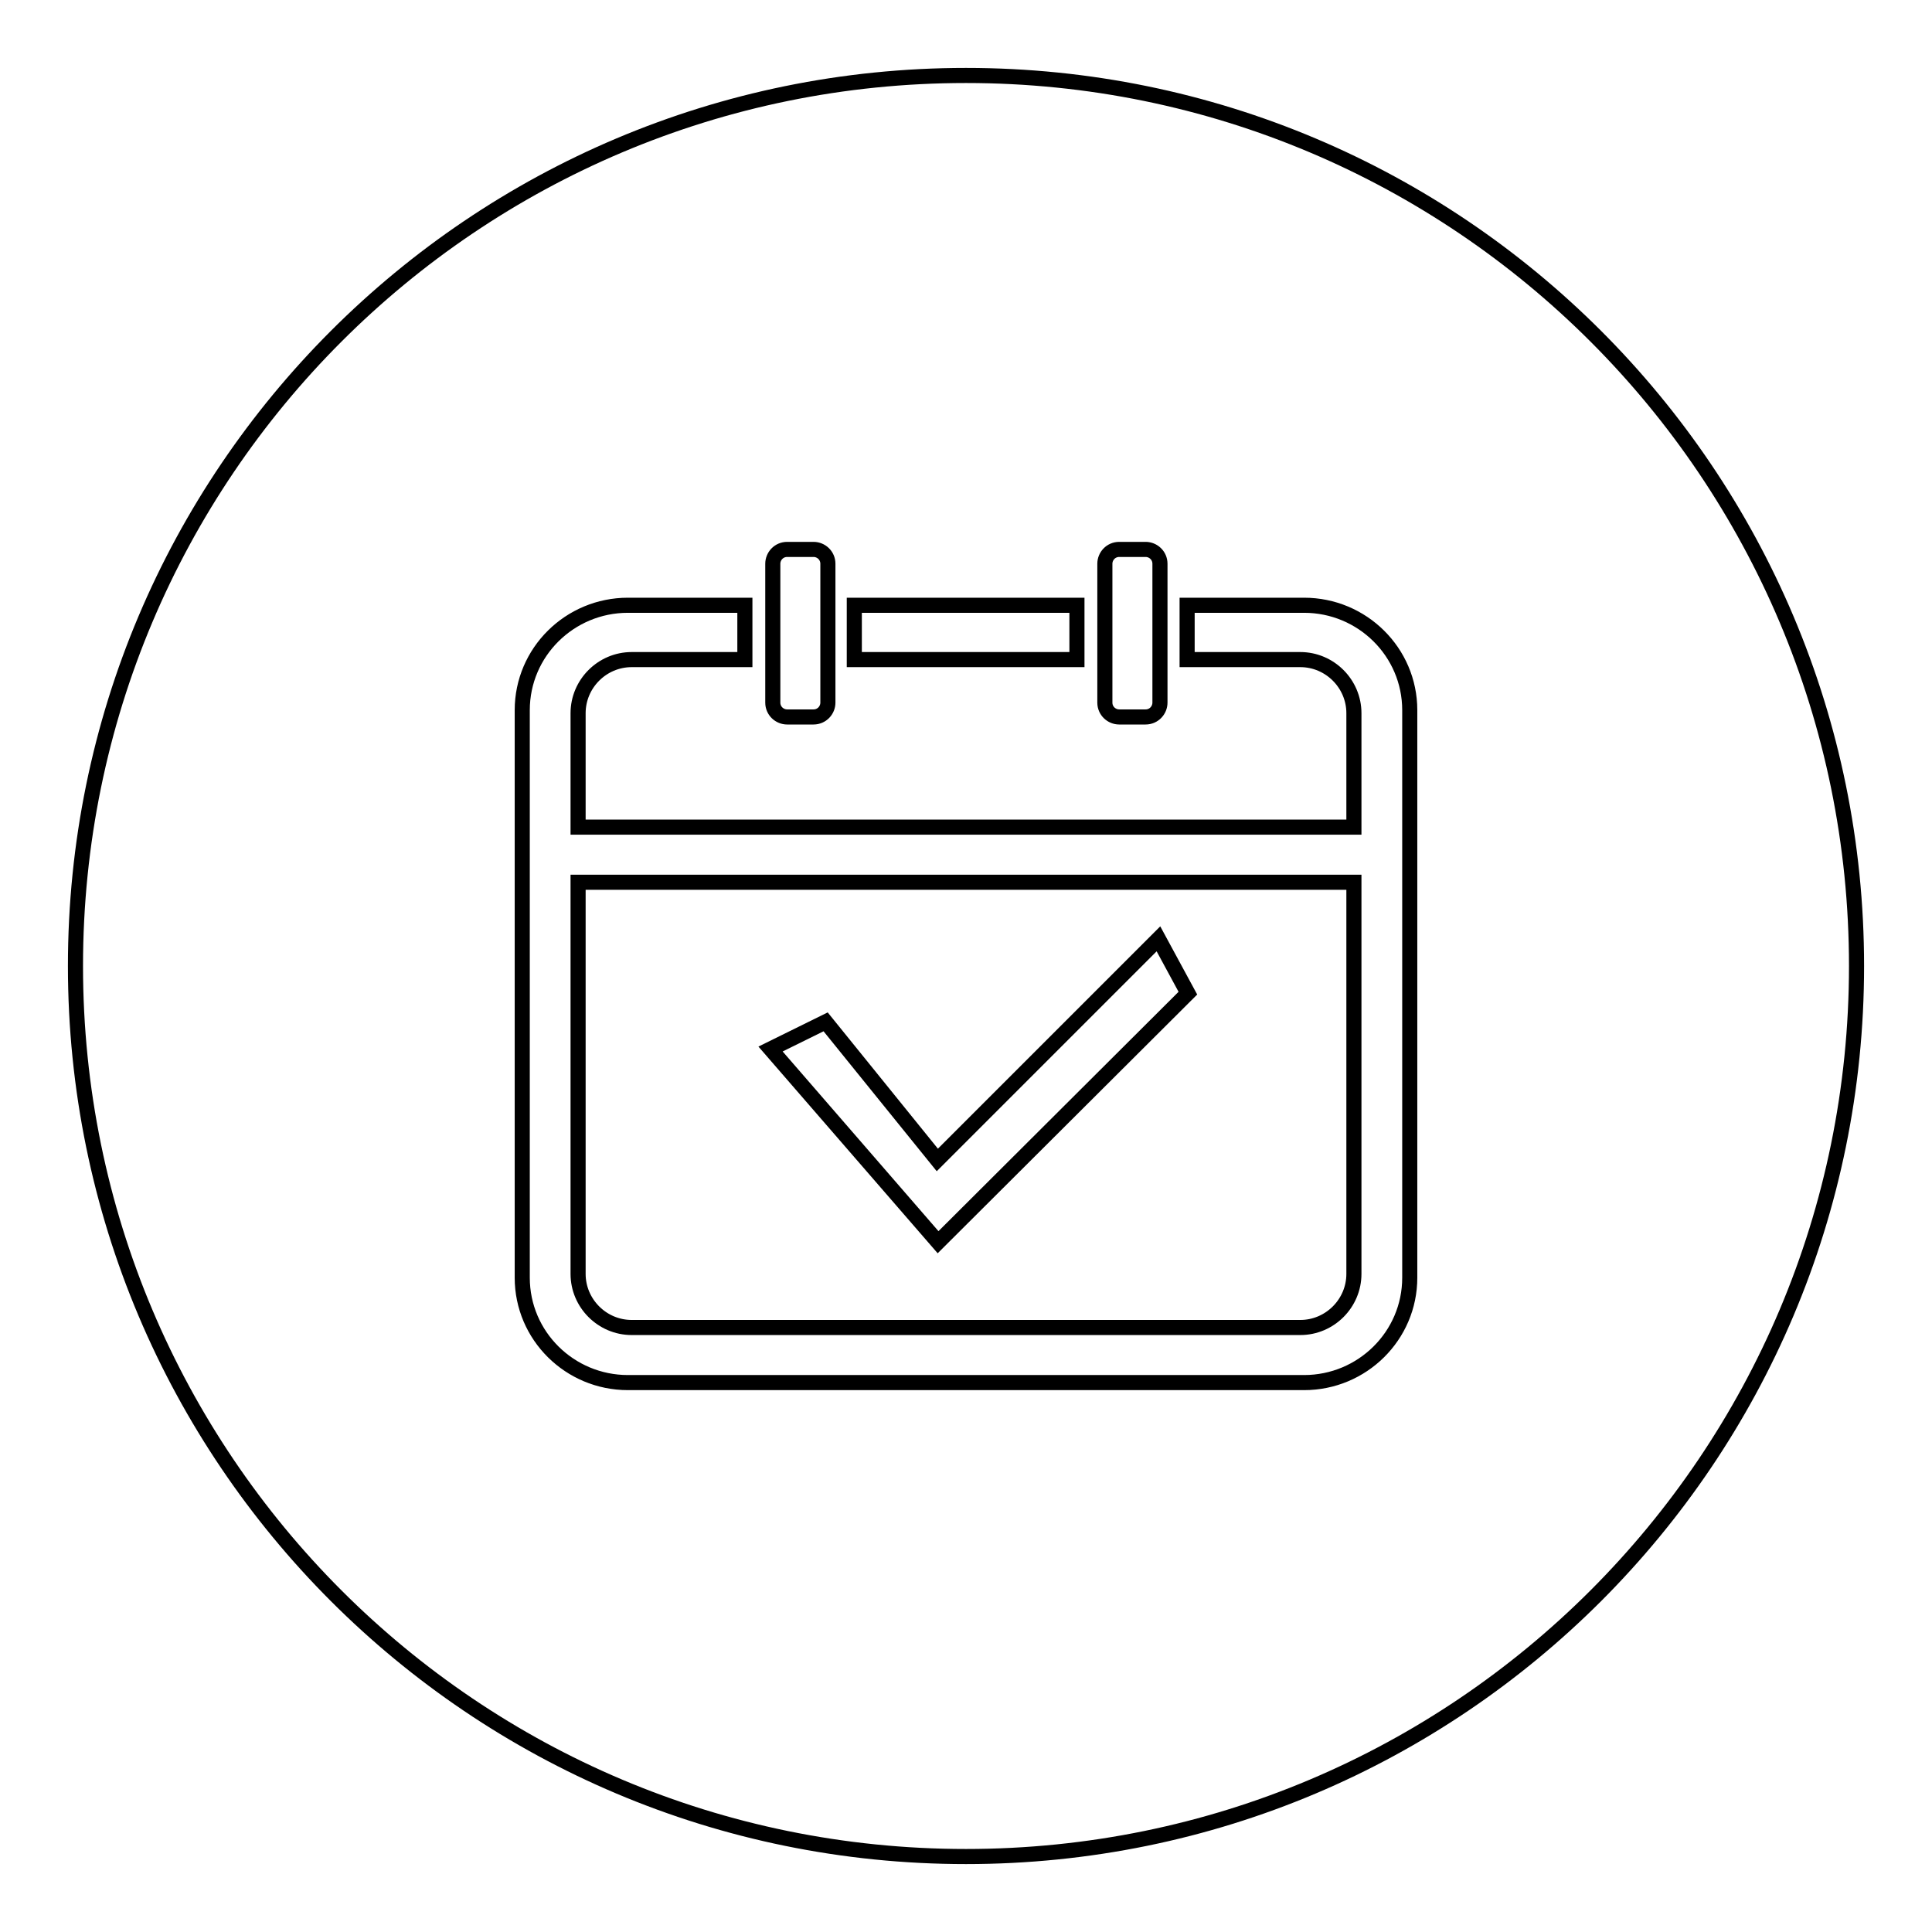 <?xml version="1.0" encoding="utf-8"?>
<!-- Svg Vector Icons : http://www.onlinewebfonts.com/icon -->
<!DOCTYPE svg PUBLIC "-//W3C//DTD SVG 1.1//EN" "http://www.w3.org/Graphics/SVG/1.1/DTD/svg11.dtd">
<svg version="1.1" xmlns="http://www.w3.org/2000/svg" xmlns:xlink="http://www.w3.org/1999/xlink" x="0px" y="0px" viewBox="0 0 256 256" enable-background="new 0 0 256 256" xml:space="preserve">
<g><g><path stroke-width="2" fill-opacity="0" stroke="#000000"  d="M128,10C62.8,10,10,62.8,10,128c0,65.2,52.8,118,118,118c65.2,0,118-52.8,118-118C246,62.8,193.2,10,128,10z M146.4,74.7c0-1,0.8-1.9,1.9-1.9h3.5c1,0,1.9,0.8,1.9,1.9v18.4c0,1-0.8,1.9-1.9,1.9h-3.5c-1,0-1.9-0.8-1.9-1.9V74.7z M113.2,80.2h29.5v7.2h-29.5V80.2z M102.4,74.7c0-1,0.8-1.9,1.9-1.9h3.5c1,0,1.9,0.8,1.9,1.9v18.4c0,1-0.8,1.9-1.9,1.9h-3.5c-1,0-1.9-0.8-1.9-1.9V74.7z M186.8,169.3c0,7.7-6.3,13.9-14,13.9H83.2c-7.7,0-14-6.2-14-13.9V94.1c0-7.7,6.3-13.9,14-13.9h15.5v7.2h-15c-3.9,0-7.1,3.2-7.1,7.1v15.1h102.8V94.5c0-3.9-3.2-7.1-7.1-7.1h-15v-7.2h15.5c7.7,0,14,6.2,14,13.9L186.8,169.3L186.8,169.3z"/><path stroke-width="2" fill-opacity="0" stroke="#000000"  d="M76.6,168.8c0,3.9,3.2,7.1,7.1,7.1h88.6c3.9,0,7.1-3.2,7.1-7.1v-51.9H76.6V168.8z M109.4,135.4l14.8,18.3l29.3-29.3l3.9,7.2l-33.1,33l-22.2-25.6L109.4,135.4z"/></g></g>
</svg>